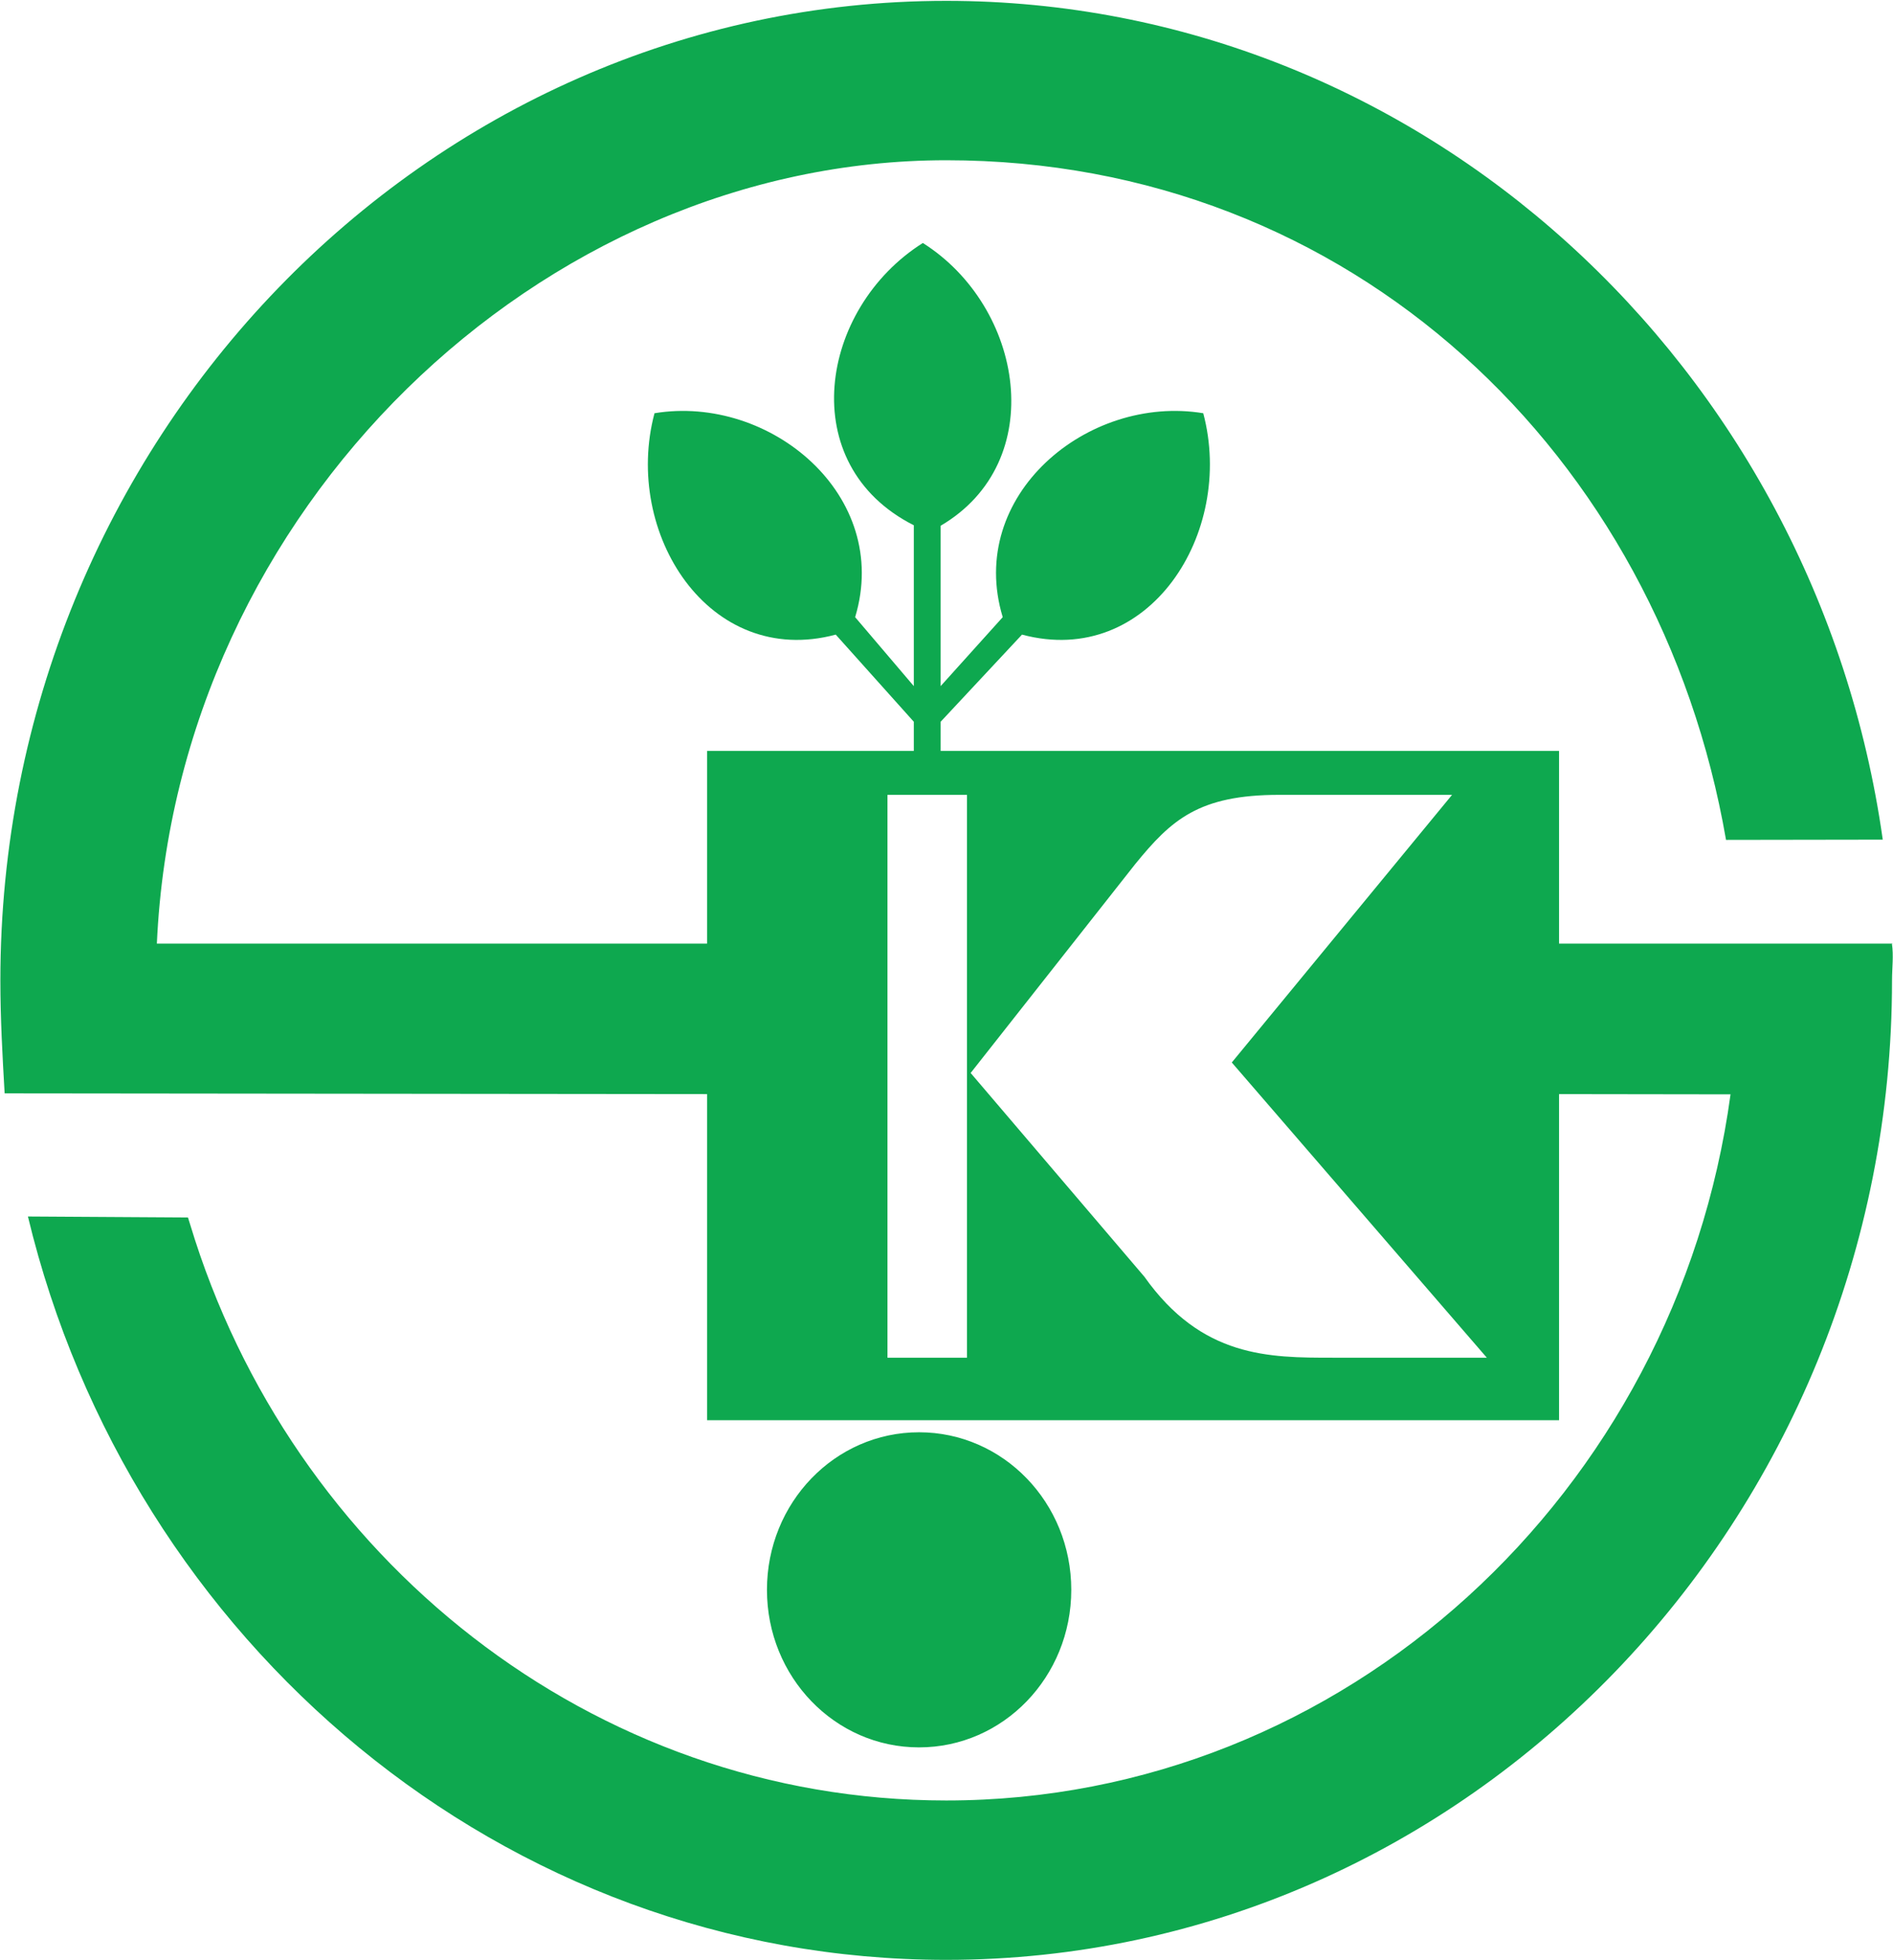 <svg version="1.2" xmlns="http://www.w3.org/2000/svg" viewBox="0 0 1552 1606" width="1552" height="1606"><style>.a{fill:#0ea84f}</style><path fill-rule="evenodd" class="a" d="m749.2 591.4l-64-71.4c-104 27.8-174.7-83.4-148.6-181.4 94.8-15.6 194.6 67.4 164.5 167.1l48.1 56.5v-131.8c-98.1-49.5-77.7-177.6 7.4-231.3 82.8 52.3 103.9 179.3 14.6 231.7v131.4l50.9-56.5c-30.2-99.7 69.6-182.7 164.4-167.1 26.1 98-44.5 209.2-148.6 181.4l-66.7 71.4v23.9h507v157.9h272.9c1.5 9.8 0.1 19.9 0.1 30.1 0 442.1-348.3 802.6-775.4 802.6-363 0-669.1-260.3-752.9-609.1l131.2 0.8 1.7 5.4c82.4 273.1 329.4 472.3 620 472.3 326.9 0 598.6-252.3 643-578.6l-140.6-0.2v267.2h-698.5v-267.2l-575.9-0.6c-1.8-30.8-3.5-61.5-3.5-92.6 0-442 348.4-802.6 775.5-802.6 389.2 0 713 299.4 767.8 687.3l-128.5 0.2c-54.6-315.6-306.9-556.9-639.3-556.9-332.5 0-631 285.5-647.2 641.9h451.1v-157.9h169.5zm801.8 181.5l0.8 0.3h-0.7q-0.1-0.2-0.1-0.3zm-797.5 658.9c-69 0-124.7-57.7-124.7-129.1 0-71.4 55.7-129.1 124.7-129.1 69 0 124.8 57.7 124.8 129.1 0 71.4-55.8 129.1-124.8 129.1zm-25.9-780.5v461.2h65.2v-461.2zm210.6 394.8c47.1 66.4 102 66.4 154.7 66.4h126.1l-209.1-241.9 180.6-219.3h-141.7c-66 0-88.5 20.4-118.2 56.9l-134.8 171z"/></svg>